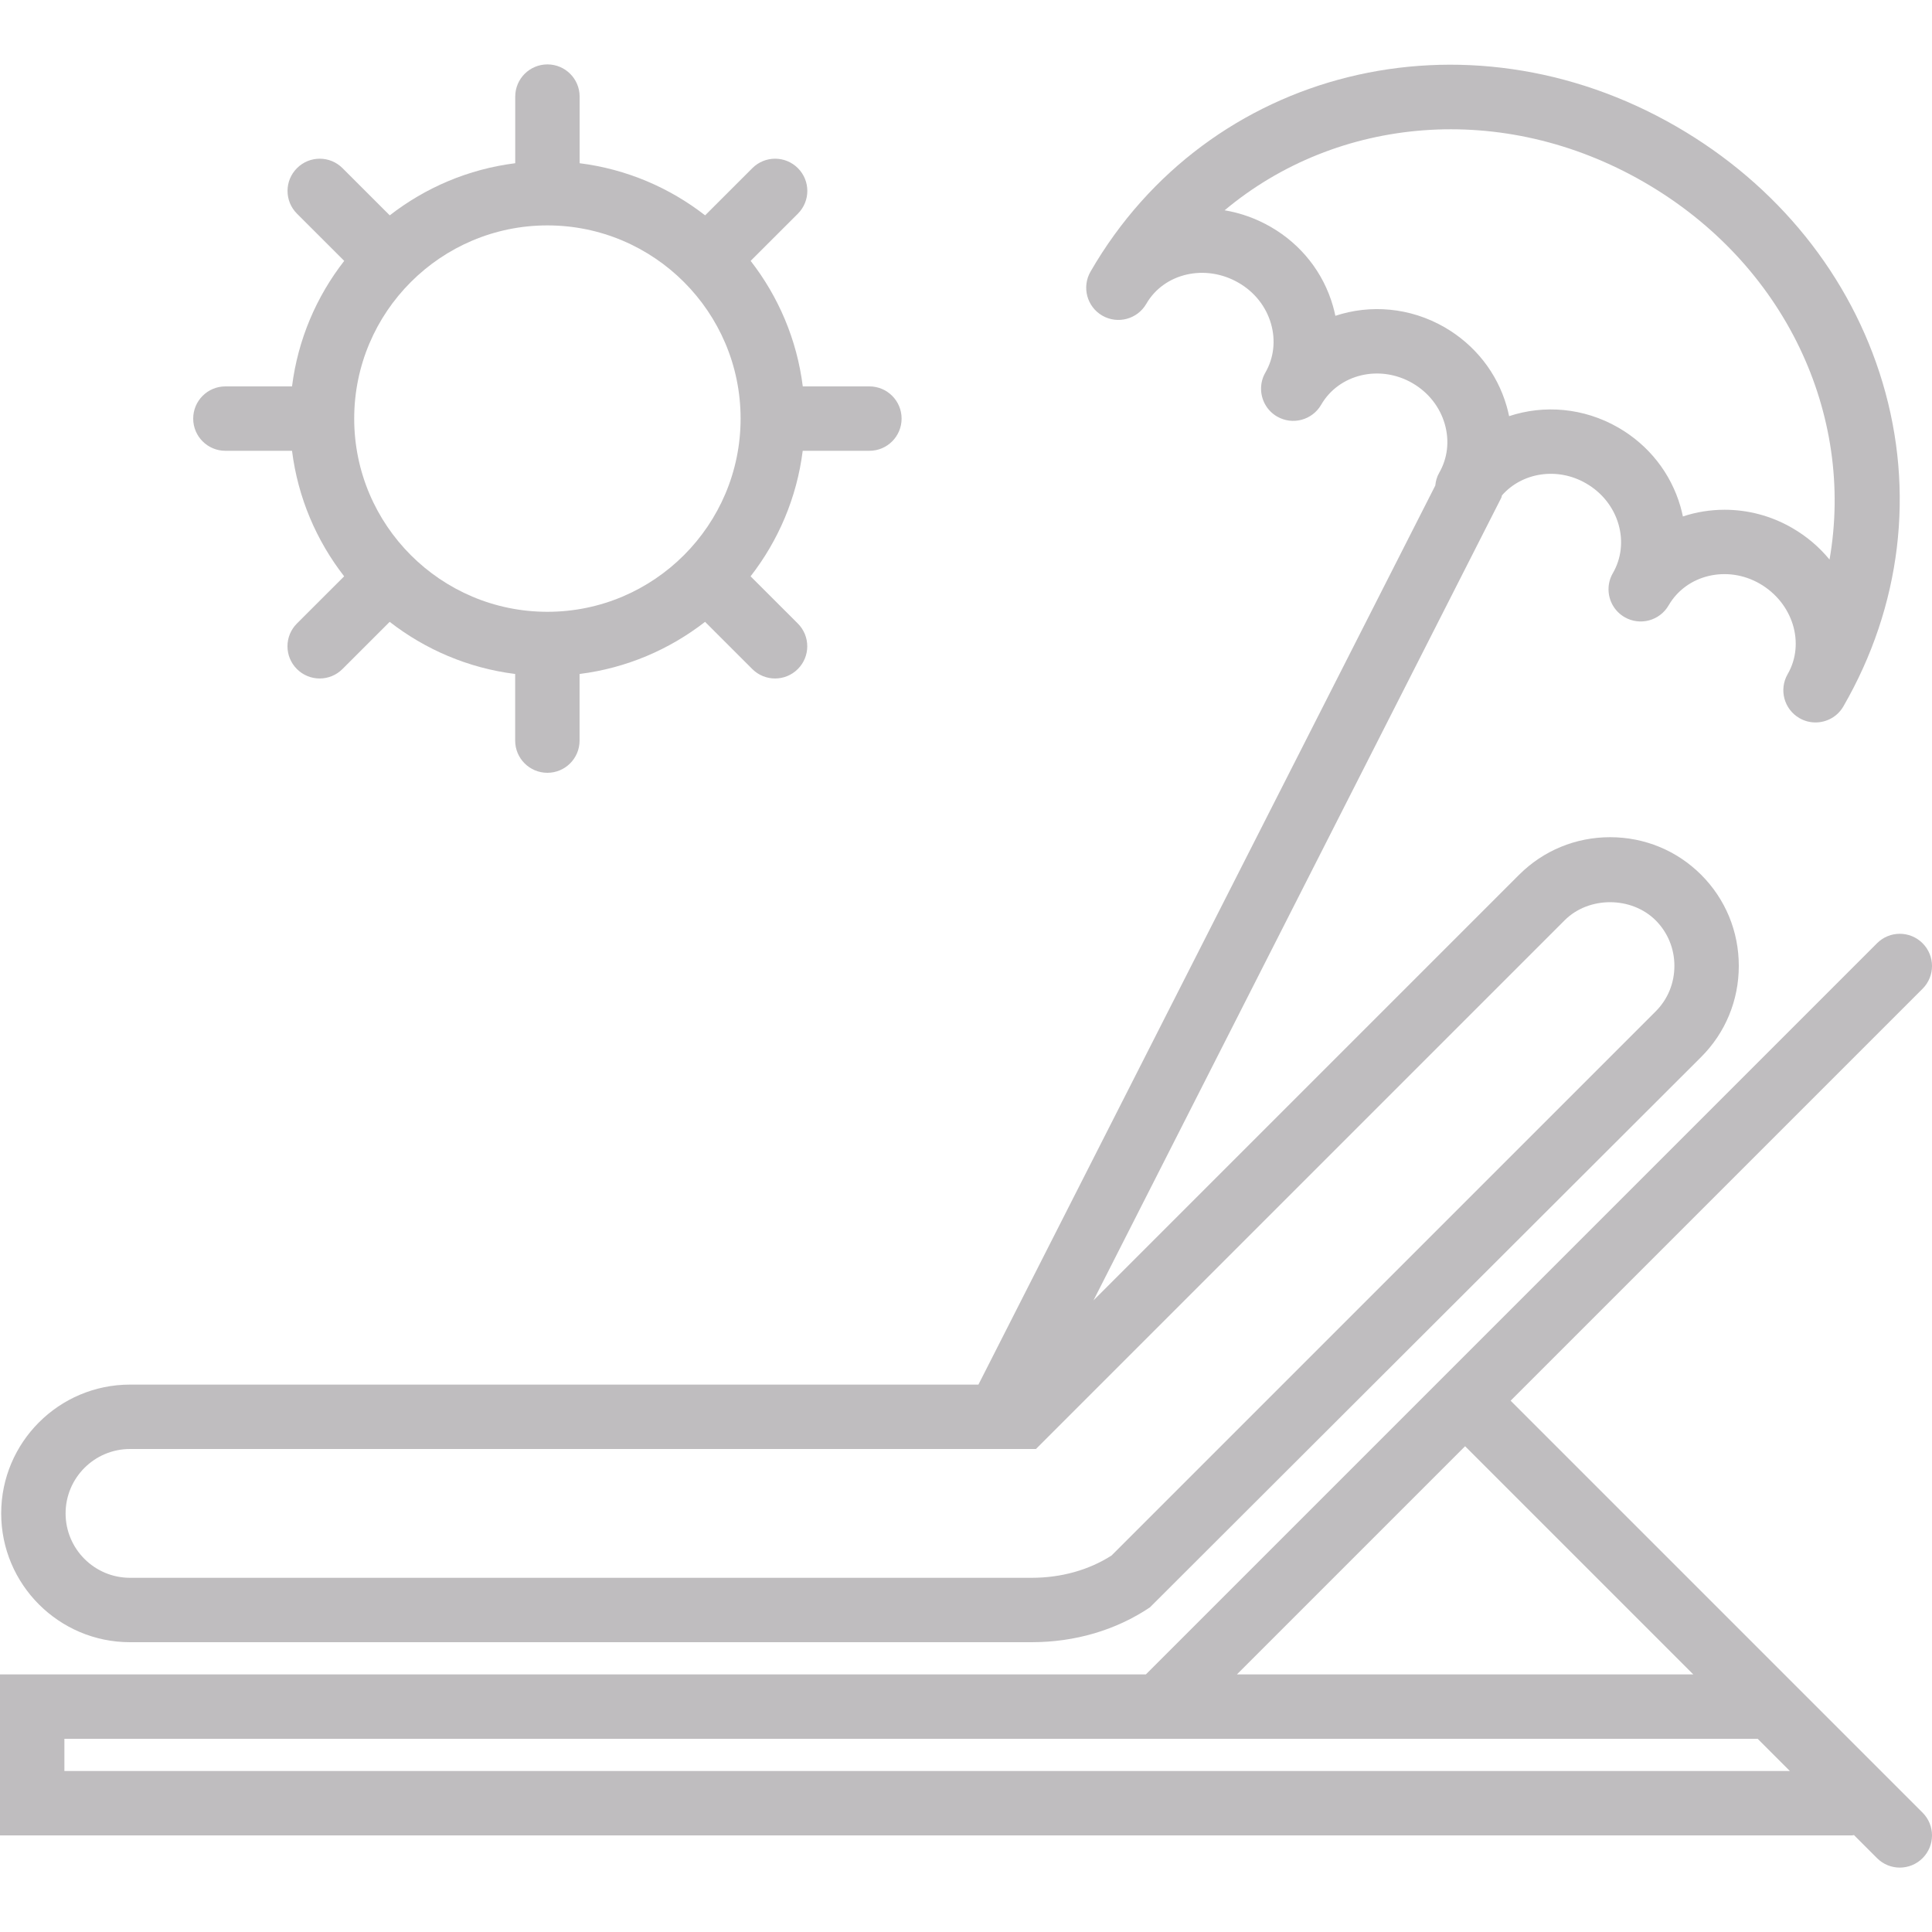 <?xml version="1.0" encoding="iso-8859-1"?>
<!-- Generator: Adobe Illustrator 19.0.0, SVG Export Plug-In . SVG Version: 6.00 Build 0)  -->
<svg xmlns="http://www.w3.org/2000/svg" xmlns:xlink="http://www.w3.org/1999/xlink" version="1.1" id="Capa_1" x="0px" y="0px" viewBox="0 0 60 60" style="enable-background:new 0 0 60 60;" xml:space="preserve" width="512px" height="512px">
<g>
	<g>
		<path d="M4.037,51h28c1.35,0,2.621-0.374,3.675-1.082l17.121-17.094C53.585,32.071,54,31.067,54,29.996    c0-1.07-0.415-2.075-1.168-2.828C52.079,26.415,51.074,26,50.004,26c-1.071,0-2.075,0.415-2.828,1.168L33.959,40.385    l12.667-24.931c0.011-0.023,0.01-0.047,0.019-0.07c0.623-0.709,1.718-0.89,2.612-0.372c0.495,0.286,0.854,0.738,1.008,1.273    c0.149,0.521,0.087,1.059-0.177,1.516c-0.091,0.157-0.134,0.329-0.134,0.498c0,0.346,0.179,0.683,0.5,0.868    c0.477,0.275,1.089,0.112,1.366-0.366c0.552-0.954,1.82-1.258,2.832-0.674c1.028,0.594,1.417,1.854,0.865,2.809    c-0.276,0.479-0.112,1.09,0.366,1.366c0.157,0.091,0.329,0.134,0.499,0.134c0.346,0,0.682-0.179,0.867-0.5    c0.001-0.001,0.001-0.003,0.002-0.004c1.791-3.104,2.223-6.674,1.214-10.051c-0.99-3.315-3.266-6.14-6.407-7.954    c-6.555-3.784-14.543-1.805-18.189,4.505c-0.001,0.002-0.001,0.003-0.002,0.004c-0.276,0.479-0.112,1.09,0.366,1.366    c0.479,0.276,1.089,0.111,1.366-0.366c0.551-0.956,1.836-1.25,2.865-0.655c0.496,0.286,0.854,0.738,1.008,1.273    c0.15,0.521,0.088,1.061-0.175,1.517c-0.091,0.157-0.134,0.329-0.134,0.499c0,0.346,0.179,0.682,0.5,0.867    c0.477,0.275,1.089,0.112,1.366-0.366c0.552-0.955,1.821-1.258,2.833-0.674c0.495,0.286,0.853,0.738,1.007,1.273    c0.15,0.521,0.088,1.06-0.175,1.516c-0.072,0.124-0.106,0.258-0.12,0.393L30.386,43H4.037c-2.206,0-4,1.794-4,4S1.831,51,4.037,51    z M44.862,10.163c-1.075-0.62-2.311-0.713-3.391-0.355c-0.021-0.103-0.047-0.206-0.076-0.309c-0.298-1.035-0.984-1.906-1.93-2.452    l0,0c-0.458-0.264-0.943-0.434-1.433-0.516c3.494-2.924,8.635-3.41,13.028-0.873c4.394,2.537,6.543,7.231,5.758,11.72    c-0.315-0.384-0.706-0.72-1.164-0.984c-0.662-0.382-1.385-0.563-2.094-0.563c-0.443,0-0.881,0.07-1.296,0.208    c-0.021-0.103-0.047-0.206-0.076-0.309c-0.299-1.034-0.983-1.905-1.93-2.451c-1.076-0.62-2.312-0.713-3.391-0.355    c-0.021-0.103-0.047-0.206-0.076-0.309C46.493,11.58,45.808,10.71,44.862,10.163z M4.037,45h28.135L48.59,28.582    c0.749-0.752,2.075-0.75,2.828,0C51.793,28.958,52,29.46,52,29.996c0,0.537-0.206,1.039-0.582,1.414L34.52,48.308    C33.811,48.761,32.955,49,32.037,49h-28c-1.103,0-2-0.897-2-2S2.934,45,4.037,45z" fill="#bfbdbf"/>
		<path d="M58.362,54.948L55.414,52l-8.5-8.5l12.793-12.793c0.391-0.391,0.391-1.023,0-1.414s-1.023-0.391-1.414,0L35.586,52H1H0v5    h57.513c0.022,0,0.042-0.008,0.064-0.01l0.717,0.717C58.488,57.902,58.744,58,59,58s0.512-0.098,0.707-0.293    c0.391-0.391,0.391-1.023,0-1.414L58.362,54.948z M45.5,44.914L52.586,52H38.414L45.5,44.914z M2,55v-1h34.414h18.172l1,1H2z" fill="#bfbdbf"/>
		<path d="M7,14h2.069c0.183,1.458,0.759,2.792,1.619,3.898l-1.467,1.466c-0.391,0.391-0.391,1.023,0,1.414    c0.195,0.195,0.451,0.293,0.707,0.293s0.512-0.098,0.707-0.293l1.467-1.466c1.106,0.86,2.44,1.436,3.897,1.619V23    c0,0.553,0.448,1,1,1s1-0.447,1-1v-2.069c1.457-0.183,2.791-0.759,3.897-1.619l1.467,1.466c0.195,0.195,0.451,0.293,0.707,0.293    s0.512-0.098,0.707-0.293c0.391-0.391,0.391-1.023,0-1.414l-1.467-1.466c0.86-1.106,1.436-2.44,1.619-3.898H27    c0.552,0,1-0.447,1-1s-0.448-1-1-1h-2.069c-0.183-1.458-0.759-2.792-1.619-3.898l1.467-1.466c0.391-0.391,0.391-1.023,0-1.414    s-1.023-0.391-1.414,0l-1.467,1.466c-1.106-0.86-2.44-1.436-3.897-1.619V3c0-0.553-0.448-1-1-1s-1,0.447-1,1v2.069    c-1.457,0.183-2.791,0.759-3.897,1.619l-1.467-1.466c-0.391-0.391-1.023-0.391-1.414,0s-0.391,1.023,0,1.414l1.467,1.466    C9.828,9.208,9.252,10.542,9.069,12H7c-0.552,0-1,0.447-1,1S6.448,14,7,14z M17,7c3.309,0,6,2.691,6,6s-2.691,6-6,6s-6-2.691-6-6    S13.691,7,17,7z" fill="#bfbdbf"/>
	</g>
</g>
<g>
</g>
<g>
</g>
<g>
</g>
<g>
</g>
<g>
</g>
<g>
</g>
<g>
</g>
<g>
</g>
<g>
</g>
<g>
</g>
<g>
</g>
<g>
</g>
<g>
</g>
<g>
</g>
<g>
</g>
</svg>
